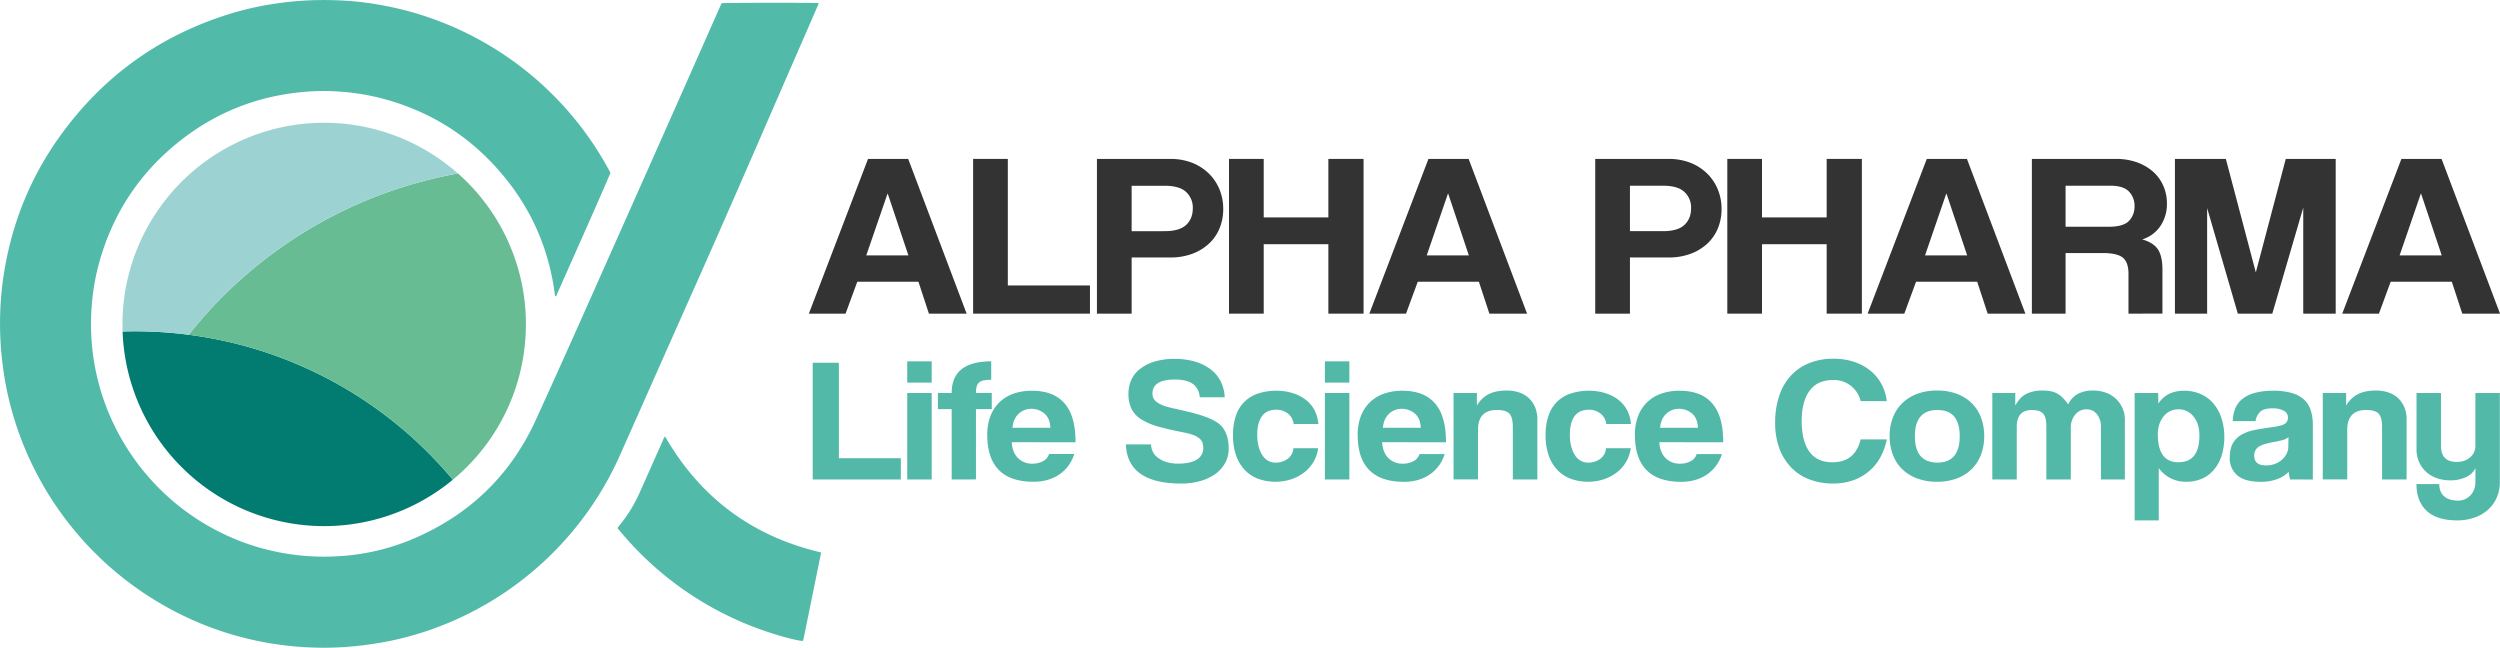 <svg xmlns="http://www.w3.org/2000/svg" xmlns:xlink="http://www.w3.org/1999/xlink" width="648.92mm" height="168.13mm" viewBox="0 0 1839.46 476.6">
  <defs>
    <style>
      .a {
        fill: none;
      }

      .b {
        clip-path: url(#a);
      }

      .c {
        fill: #343333;
      }

      .d {
        clip-path: url(#b);
      }

      .e {
        fill: #52b9a9;
      }

      .f {
        fill: #027c71;
      }

      .g {
        fill: #68bc94;
      }

      .h {
        fill: #9cd3d2;
      }

      .i {
        fill: #51baa9;
      }
    </style>
    <clipPath id="a" transform="translate(-96.97 -94.68)">
      <rect class="a" width="2032.67" height="663.03"/>
    </clipPath>
    <clipPath id="b" transform="translate(-96.97 -94.68)">
      <rect class="a" width="2032.67" height="663.03"/>
    </clipPath>
  </defs>
  <title>Risorsa 3</title>
  <g class="b">
    <path class="c" d="M780.45,325.46,772.74,302h-45l-8.64,23.49h-27l43.53-113.85h29.58l43,113.85Zm-30.3-88.3H750L734.35,282.6h31Z" transform="translate(-96.97 -94.68)"/>
    <polygon class="c" points="716 230.78 716 116.93 741.53 116.93 741.53 210.04 801.97 210.04 801.97 230.78 716 230.78"/>
    <g class="d">
      <path class="c" d="M904.08,325.46V211.61H957.9a43.67,43.67,0,0,1,16.17,2.83,36.51,36.51,0,0,1,12.3,7.89,34.84,34.84,0,0,1,7.9,11.74A37.4,37.4,0,0,1,997,248.48a36.68,36.68,0,0,1-2.76,14.31,31.53,31.53,0,0,1-7.9,11.32,37.1,37.1,0,0,1-12.3,7.37,46.09,46.09,0,0,1-16.17,2.66H929.61v41.32Zm49.77-60.69q11,0,15.9-4.63t4.87-12.35A15.64,15.64,0,0,0,969.75,236q-4.87-4.64-15.9-4.63H929.61v33.44Z" transform="translate(-96.97 -94.68)"/>
      <polygon class="c" points="977.39 230.78 977.39 179.69 929.82 179.69 929.82 230.78 904.28 230.78 904.28 116.93 929.82 116.93 929.82 159.97 977.39 159.97 977.39 116.93 1003.29 116.93 1003.29 230.78 977.39 230.78"/>
      <path class="c" d="M1192.84,325.46,1185.12,302h-45l-8.63,23.49h-27L1148,211.61h29.57l43,113.85Zm-30.31-88.3h-.19l-15.61,45.44h31Z" transform="translate(-96.97 -94.68)"/>
      <path class="c" d="M1270.72,325.46V211.61h53.82a43.67,43.67,0,0,1,16.17,2.83,36.45,36.45,0,0,1,12.31,7.89,35.13,35.13,0,0,1,7.9,11.74,37.59,37.59,0,0,1,2.76,14.41,36.86,36.86,0,0,1-2.76,14.31,31.78,31.78,0,0,1-7.9,11.32,37,37,0,0,1-12.31,7.37,46.09,46.09,0,0,1-16.17,2.66h-28.28v41.32Zm49.78-60.69q11,0,15.89-4.63t4.87-12.35a15.6,15.6,0,0,0-4.87-11.83q-4.86-4.64-15.89-4.63h-24.24v33.44Z" transform="translate(-96.97 -94.68)"/>
      <polygon class="c" points="1344.04 230.78 1344.04 179.69 1296.46 179.69 1296.46 230.78 1270.93 230.78 1270.93 116.93 1296.46 116.93 1296.46 159.97 1344.04 159.97 1344.04 116.93 1369.94 116.93 1369.94 230.78 1344.04 230.78"/>
      <path class="c" d="M1559.49,325.46,1551.77,302h-45l-8.64,23.49h-27l43.54-113.85h29.57l43,113.85Zm-30.31-88.3H1529l-15.61,45.44h31Z" transform="translate(-96.97 -94.68)"/>
      <path class="c" d="M1663.09,325.46V296.14q0-8.22-4-11.74c-2.7-2.34-7.71-3.52-15.07-3.52H1616.8v44.58H1592V211.61h61.9a45.12,45.12,0,0,1,15.34,2.48,36.44,36.44,0,0,1,11.85,6.85,29.58,29.58,0,0,1,7.62,10.45,32.19,32.19,0,0,1,2.67,13.09,29,29,0,0,1-4.69,16.35,24.92,24.92,0,0,1-13.5,10q8.28,2.4,11.58,7.38c2.2,3.33,3.3,8.3,3.3,14.95v32.28Zm-46.29-94.13v30.18h32q10.47,0,14.61-4.26a14.86,14.86,0,0,0,4.13-10.75,15.06,15.06,0,0,0-4.13-10.91q-4.14-4.26-13.69-4.26Z" transform="translate(-96.97 -94.68)"/>
      <polygon class="c" points="1694.71 230.78 1694.71 152.77 1671.93 230.78 1646.58 230.78 1623.99 153.11 1623.99 230.78 1600.29 230.78 1600.29 116.93 1637.77 116.93 1659.81 200.44 1681.85 116.93 1718.59 116.93 1718.59 230.78 1694.71 230.78"/>
      <path class="c" d="M1908.69,325.46,1901,302h-45l-8.64,23.49h-27l43.54-113.85h29.57l43,113.85Zm-30.31-88.3h-.19l-15.61,45.44h31Z" transform="translate(-96.97 -94.68)"/>
      <polygon class="e" points="597.97 352.8 597.97 266.92 617.23 266.92 617.23 337.15 662.81 337.15 662.81 352.8 597.97 352.8"/>
      <path class="e" d="M764.49,360.56h18v15.65h-18Zm0,23.28h18v63.64h-18Z" transform="translate(-96.97 -94.68)"/>
      <path class="e" d="M797.19,447.48V395.74H787.07v-11.9h10.12q0-23.26,29.1-23.28v13.59a28.32,28.32,0,0,0-5.62.45,7,7,0,0,0-3.39,1.61,6.16,6.16,0,0,0-1.73,3,18.27,18.27,0,0,0-.49,4.59H826.7v11.9H815.06v51.74Z" transform="translate(-96.97 -94.68)"/>
      <path class="e" d="M841.39,420.06q.42,7.37,4.5,11.58a14.3,14.3,0,0,0,10.74,4.2,15.94,15.94,0,0,0,7.83-1.88,8.61,8.61,0,0,0,4.37-5.24h18.56a28,28,0,0,1-11.08,15.14q-7.9,5.29-18.85,5.3-34.08,0-34.09-34.66a37.82,37.82,0,0,1,2.22-13.32A28.47,28.47,0,0,1,832,391a28,28,0,0,1,10.33-6.53,40,40,0,0,1,14-2.27q15.93,0,24,9.38t8,28.52Zm28.4-10.61q-.27-7.11-4.43-10.54a14.62,14.62,0,0,0-9.56-3.42,13.25,13.25,0,0,0-9.36,3.68q-3.95,3.69-4.5,10.28Z" transform="translate(-96.97 -94.68)"/>
      <path class="e" d="M979.77,387q-.69-6.6-5.14-9.83t-13.32-3.23q-16.39,0-16.39,10.47a7.57,7.57,0,0,0,3.4,6.27q3.4,2.53,10.9,4.21,8.88,1.94,15.41,3.62a93.55,93.55,0,0,1,11.94,3.88,42.2,42.2,0,0,1,5.76,3,16.22,16.22,0,0,1,4.58,4.27,21,21,0,0,1,3,6.27,30.5,30.5,0,0,1,1.11,8.74,21.62,21.62,0,0,1-2.77,11,25.37,25.37,0,0,1-7.48,8.08,35.74,35.74,0,0,1-11.09,5,50.83,50.83,0,0,1-13.44,1.74q-39.76,0-40.88-28.84h18.57A12.28,12.28,0,0,0,949.67,432q5.61,3.83,14.06,3.82,9.15,0,13.86-3a9.53,9.53,0,0,0,4.71-8.45,12.48,12.48,0,0,0-.55-3.81,7.16,7.16,0,0,0-2.16-3.17,14.71,14.71,0,0,0-4.37-2.51,45,45,0,0,0-7.23-2q-10.69-2.06-18.33-4.19A49.29,49.29,0,0,1,937,403.43a19.63,19.63,0,0,1-7.36-7.68,25.06,25.06,0,0,1-2.37-11.56,24.16,24.16,0,0,1,2.08-9.94,21.46,21.46,0,0,1,6.39-8.07,32.76,32.76,0,0,1,10.62-5.42,49.44,49.44,0,0,1,14.93-2,51.89,51.89,0,0,1,15,2,35.19,35.19,0,0,1,11.45,5.69,25.77,25.77,0,0,1,7.43,8.92A28.25,28.25,0,0,1,998.09,387Z" transform="translate(-96.97 -94.68)"/>
      <path class="e" d="M1066.82,424.46a25.62,25.62,0,0,1-3.39,10.09,27.79,27.79,0,0,1-6.86,7.75,32,32,0,0,1-9.56,5.05,38.06,38.06,0,0,1-24.18-.33,26.07,26.07,0,0,1-9.9-6.46,29.66,29.66,0,0,1-6.45-10.74,44.44,44.44,0,0,1-2.28-14.94,42.79,42.79,0,0,1,2.28-14.74,25.19,25.19,0,0,1,16.49-16,41.79,41.79,0,0,1,13.09-1.94,39.89,39.89,0,0,1,12.13,1.75,30.64,30.64,0,0,1,9.56,4.91,23.29,23.29,0,0,1,6.44,7.7,25.66,25.66,0,0,1,2.77,10.09h-18.15a11.41,11.41,0,0,0-4.22-7.7,13.62,13.62,0,0,0-8.66-2.78,15.59,15.59,0,0,0-5.41.91,10.39,10.39,0,0,0-4.36,3,15.5,15.5,0,0,0-3,5.69,29.62,29.62,0,0,0-1.11,8.73,33,33,0,0,0,1.11,9.12,21.92,21.92,0,0,0,2.91,6.4,11.5,11.5,0,0,0,4.22,3.81,11.08,11.08,0,0,0,5.06,1.23,14.92,14.92,0,0,0,9-2.71,10.66,10.66,0,0,0,4.29-7.89Z" transform="translate(-96.97 -94.68)"/>
      <path class="e" d="M1071.81,360.56h18v15.65h-18Zm0,23.28h18v63.64h-18Z" transform="translate(-96.97 -94.68)"/>
      <path class="e" d="M1113.93,420.06q.42,7.37,4.51,11.58a14.3,14.3,0,0,0,10.74,4.2A15.9,15.9,0,0,0,1137,434a8.58,8.58,0,0,0,4.37-5.24h18.57a28,28,0,0,1-11.09,15.14q-7.89,5.29-18.84,5.3-34.08,0-34.09-34.66a37.82,37.82,0,0,1,2.22-13.32,28.34,28.34,0,0,1,6.44-10.22,28,28,0,0,1,10.32-6.53,40.11,40.11,0,0,1,14-2.27q15.93,0,24,9.38t8,28.52Zm28.41-10.61q-.27-7.11-4.43-10.54a14.62,14.62,0,0,0-9.57-3.42,13.22,13.22,0,0,0-9.35,3.68q-3.95,3.69-4.5,10.28Z" transform="translate(-96.97 -94.68)"/>
      <path class="e" d="M1210.09,447.48V408.94q0-7.38-2.63-10c-1.75-1.73-4.76-2.59-9-2.59q-14,0-14,14.61v36.48h-18V383.84h17.18v9.29a21.22,21.22,0,0,1,8.42-8.29q5.25-2.8,13.54-2.81a28.55,28.55,0,0,1,9,1.37,19.14,19.14,0,0,1,7.12,4.08,19.61,19.61,0,0,1,4.69,6.67,22.68,22.68,0,0,1,1.73,9.14v44.19Z" transform="translate(-96.97 -94.68)"/>
      <path class="e" d="M1296.83,424.46a25.62,25.62,0,0,1-3.39,10.09,27.79,27.79,0,0,1-6.86,7.75,32,32,0,0,1-9.56,5.05,38.06,38.06,0,0,1-24.18-.33,26.11,26.11,0,0,1-9.91-6.46,29.78,29.78,0,0,1-6.44-10.74,44.44,44.44,0,0,1-2.28-14.94,42.79,42.79,0,0,1,2.28-14.74,25.14,25.14,0,0,1,16.49-16,41.75,41.75,0,0,1,13.09-1.94,39.89,39.89,0,0,1,12.13,1.75,30.64,30.64,0,0,1,9.56,4.91,23.29,23.29,0,0,1,6.44,7.7,25.66,25.66,0,0,1,2.77,10.09h-18.15a11.41,11.41,0,0,0-4.22-7.7,13.62,13.62,0,0,0-8.66-2.78,15.59,15.59,0,0,0-5.41.91,10.39,10.39,0,0,0-4.36,3,15.5,15.5,0,0,0-3,5.69,29.62,29.62,0,0,0-1.11,8.73,33,33,0,0,0,1.11,9.12,21.92,21.92,0,0,0,2.91,6.4,11.5,11.5,0,0,0,4.22,3.81,11,11,0,0,0,5.06,1.23,14.92,14.92,0,0,0,9-2.71,10.66,10.66,0,0,0,4.29-7.89Z" transform="translate(-96.97 -94.68)"/>
      <path class="e" d="M1317.89,420.06q.42,7.37,4.51,11.58a14.29,14.29,0,0,0,10.73,4.2A16,16,0,0,0,1341,434a8.6,8.6,0,0,0,4.36-5.24h18.57a28,28,0,0,1-11.09,15.14q-7.89,5.29-18.84,5.3-34.1,0-34.09-34.66a37.82,37.82,0,0,1,2.22-13.32,27.56,27.56,0,0,1,16.76-16.75,40.07,40.07,0,0,1,14-2.27q15.93,0,24,9.38t8,28.52Zm28.41-10.61q-.29-7.11-4.43-10.54a14.64,14.64,0,0,0-9.56-3.42,13.25,13.25,0,0,0-9.36,3.68q-3.95,3.69-4.5,10.28Z" transform="translate(-96.97 -94.68)"/>
      <path class="e" d="M1485.27,418a46.45,46.45,0,0,1-4.84,13.32,36.15,36.15,0,0,1-20.1,16.81,44,44,0,0,1-14.68,2.33,48.85,48.85,0,0,1-16.84-2.85,36.5,36.5,0,0,1-13.51-8.54,40.35,40.35,0,0,1-8.94-14.06,53.53,53.53,0,0,1-3.25-19.49,60.5,60.5,0,0,1,3-19.62,40.89,40.89,0,0,1,8.52-14.77,37,37,0,0,1,13.51-9.26,47,47,0,0,1,17.8-3.24,47.53,47.53,0,0,1,15.59,2.42,37.51,37.51,0,0,1,12,6.65,32.28,32.28,0,0,1,8,9.94,33.65,33.65,0,0,1,3.67,12.17H1466a20.13,20.13,0,0,0-7.42-11.45,20.41,20.41,0,0,0-12.54-4.08q-12,0-17.73,8.09t-5.68,22.18q0,14.49,5.61,22.37t16.83,7.89q8.73,0,13.86-4.33T1466,418Z" transform="translate(-96.97 -94.68)"/>
      <path class="e" d="M1522.34,449.16a41.6,41.6,0,0,1-14.8-2.46,31.3,31.3,0,0,1-11-6.87,28.93,28.93,0,0,1-6.84-10.62,38.18,38.18,0,0,1-2.36-13.61,37.69,37.69,0,0,1,2.42-13.74,29.36,29.36,0,0,1,7-10.63,31.45,31.45,0,0,1,11-6.8,41.53,41.53,0,0,1,14.59-2.4,40.49,40.49,0,0,1,14.38,2.4,31.29,31.29,0,0,1,10.85,6.74,29.31,29.31,0,0,1,6.92,10.56,38.06,38.06,0,0,1,2.42,13.87,37.49,37.49,0,0,1-2.42,13.8,30,30,0,0,1-6.92,10.56,30.42,30.42,0,0,1-10.92,6.8,40.64,40.64,0,0,1-14.31,2.4m.07-14.1q16.48,0,16.49-19.4t-16.49-19.27q-16.48,0-16.49,19.27t16.49,19.4" transform="translate(-96.97 -94.68)"/>
      <path class="e" d="M1642.82,447.48V408.94a14.6,14.6,0,0,0-2.91-9.44,9.45,9.45,0,0,0-7.76-3.63,10.31,10.31,0,0,0-8.24,3.88,14.53,14.53,0,0,0-3.26,9.7v38h-18V409.19a29.65,29.65,0,0,0-.55-6.33,8.25,8.25,0,0,0-1.87-3.88,7.16,7.16,0,0,0-3.39-2,18.64,18.64,0,0,0-5-.58q-10.95,0-10.95,12.42v38.67h-18V383.84h16.9v9.29q3.46-6.39,8.32-8.74a26.39,26.39,0,0,1,11.63-2.36,32.54,32.54,0,0,1,6.17.53,15.46,15.46,0,0,1,4.85,1.76,19.43,19.43,0,0,1,4.09,3.2,37.23,37.23,0,0,1,3.88,4.69,17.12,17.12,0,0,1,7.28-7.82,23.83,23.83,0,0,1,11.15-2.36,26.77,26.77,0,0,1,9.42,1.62A21.06,21.06,0,0,1,1658.69,395a20.19,20.19,0,0,1,1.73,8.29v44.19Z" transform="translate(-96.97 -94.68)"/>
      <path class="e" d="M1667.62,477.61V383.84h17.32l.14,7.76q6.24-9.44,19-9.44a30,30,0,0,1,11.84,2.33,25.68,25.68,0,0,1,9.35,6.73,32,32,0,0,1,6.1,10.73,43.3,43.3,0,0,1,2.22,14.36,44.28,44.28,0,0,1-1.88,13.25,30.29,30.29,0,0,1-5.47,10.42,24.45,24.45,0,0,1-8.8,6.79,28.07,28.07,0,0,1-11.84,2.39,24.44,24.44,0,0,1-20.23-10v38.41Zm32.15-42.81q15.51,0,15.52-19.66,0-8.53-4.3-13.9a13.57,13.57,0,0,0-11.09-5.37,14.27,14.27,0,0,0-6.09,1.3,13.42,13.42,0,0,0-4.78,3.75,19.18,19.18,0,0,0-3.19,5.82,22,22,0,0,0-1.17,7.37q0,20.7,15.1,20.69" transform="translate(-96.97 -94.68)"/>
      <path class="e" d="M1782.06,447.48a25.71,25.71,0,0,1-.68-2.65,24.53,24.53,0,0,1-.42-3,22.39,22.39,0,0,1-8.38,5.36,34,34,0,0,1-12.27,2q-11.77,0-17.24-4.85a16.06,16.06,0,0,1-5.48-12.61q0-6.85,2.36-10.93a16.89,16.89,0,0,1,6.51-6.4,32.71,32.71,0,0,1,9.91-3.43q5.75-1.1,12.54-2c4.52-.61,7.57-1.4,9.14-2.4a5.29,5.29,0,0,0,2.36-4.85,5.37,5.37,0,0,0-3.12-4.85,17.21,17.21,0,0,0-8.38-1.74q-6.24,0-8.94,2.58a11.8,11.8,0,0,0-3.39,6.86h-16.77a27.12,27.12,0,0,1,1.73-9.05,17.34,17.34,0,0,1,5.13-7.12,24.58,24.58,0,0,1,9.2-4.59,51,51,0,0,1,13.82-1.62,47.79,47.79,0,0,1,13.61,1.68,22.35,22.35,0,0,1,9,4.85,18.28,18.28,0,0,1,4.91,7.89,34.89,34.89,0,0,1,1.52,10.67v40.23Zm-1.24-31.17a10,10,0,0,1-4,2.07,76.73,76.73,0,0,1-7.63,1.68q-7.76,1.43-10.66,3.62a7.47,7.47,0,0,0-2.91,6.34q0,7.11,8.72,7.11a18.36,18.36,0,0,0,6.45-1.1,16.22,16.22,0,0,0,5.12-3,15.12,15.12,0,0,0,3.47-4.4,11.52,11.52,0,0,0,1.31-5.37Z" transform="translate(-96.97 -94.68)"/>
      <path class="e" d="M1849.69,447.48V408.94q0-7.38-2.64-10c-1.75-1.73-4.76-2.59-9-2.59q-14,0-14,14.61v36.48h-18V383.84h17.18v9.29a21.22,21.22,0,0,1,8.42-8.29q5.27-2.8,13.54-2.81a28.5,28.5,0,0,1,9,1.37,19,19,0,0,1,7.11,4.08,19.36,19.36,0,0,1,4.7,6.67,22.51,22.51,0,0,1,1.73,9.14v44.19Z" transform="translate(-96.97 -94.68)"/>
      <path class="e" d="M1918.41,439.07a13.63,13.63,0,0,1-7,6.66,26.31,26.31,0,0,1-11.42,2.39,29.68,29.68,0,0,1-10-1.61,22.75,22.75,0,0,1-7.9-4.66,21.38,21.38,0,0,1-5.19-7.24,22.93,22.93,0,0,1-1.88-9.51V383.84h18v38.81q0,11.89,11.5,11.9,6.23,0,10-3.37a10.88,10.88,0,0,0,3.81-8.53V383.84h18v65.32a28.6,28.6,0,0,1-2.43,12,25.59,25.59,0,0,1-6.65,8.92,29.76,29.76,0,0,1-10,5.56,37.9,37.9,0,0,1-12.26,1.94q-15.1,0-22.58-7.11T1875,450.84h16.77q0,5.82,3.53,9t10.6,3.17a11.71,11.71,0,0,0,4.71-1,12.51,12.51,0,0,0,3.95-2.7,12.65,12.65,0,0,0,2.77-4.31,14.81,14.81,0,0,0,1-5.66Z" transform="translate(-96.97 -94.68)"/>
      <path class="f" d="M430.15,447.66a148.4,148.4,0,0,1-243-109.07q4.73-.15,9.46-.15A307.6,307.6,0,0,1,235.81,341,303.91,303.91,0,0,1,430.15,447.66" transform="translate(-96.97 -94.68)"/>
      <path class="g" d="M483.89,333.35a148.17,148.17,0,0,1-53.74,114.31A303.89,303.89,0,0,0,235.82,341,326.33,326.33,0,0,1,433.93,222.31a148,148,0,0,1,50,111" transform="translate(-96.97 -94.68)"/>
      <path class="h" d="M433.93,222.31A326.33,326.33,0,0,0,235.82,341a307.83,307.83,0,0,0-39.22-2.51q-4.75,0-9.46.15c-.07-1.74-.1-3.49-.1-5.24a148.4,148.4,0,0,1,246.89-111" transform="translate(-96.97 -94.68)"/>
      <path class="i" d="M546.11,222c-13.11,30.44-26.7,60.54-40,90.69-1-.12-.79-.71-.85-1.12-4.1-31.73-15.94-60.26-36-85.21q-36.75-45.84-94-59.94a168.61,168.61,0,0,0-25-4.07,164,164,0,0,0-26.5-.3c-34.46,2.43-65.59,14-92.93,35.15q-45.85,35.49-61.14,91.61a164.5,164.5,0,0,0-5.08,28.91,171.24,171.24,0,0,0-.3,27.08,169.17,169.17,0,0,0,21,71,171.55,171.55,0,0,0,104.21,82.29,174.81,174.81,0,0,0,25.69,5,171.09,171.09,0,0,0,30.52.86,163.35,163.35,0,0,0,52.62-11.71c42.58-17.39,73.85-46.9,92.93-88.74C513,356,534.13,308.16,555.39,260.43q35.63-80,71.06-160.15c.5-1.13,1-2.24,1.5-3.26,2.48-.33,68.14-.38,71.15-.08.23,1.13-.48,2-.89,2.94q-8,18.51-16.09,37c-17,39-33.89,78.07-51,117-13.46,30.7-27.16,61.3-40.77,91.94q-18.52,41.75-37.08,83.48A238.83,238.83,0,0,1,424.81,553.84,231.5,231.5,0,0,1,380.15,567a257.84,257.84,0,0,1-26,3.48,229.71,229.71,0,0,1-34,.31,236,236,0,0,1-106.59-32.93A238.57,238.57,0,0,1,106.29,399.1,230.93,230.93,0,0,1,99,363.87,239.92,239.92,0,0,1,99.22,300c5.48-38.57,19.31-73.87,42.1-105.48q47.73-66.18,125.93-90a222.5,222.5,0,0,1,29.44-6.73,241,241,0,0,1,44.8-3c7.4.18,14.79.64,22.14,1.55A238.7,238.7,0,0,1,544.59,219c.37.67.73,1.35,1.08,2,.13.26.24.53.44,1" transform="translate(-96.97 -94.68)"/>
      <path class="i" d="M551.29,483.13c.65-.83,1.12-1.44,1.6-2a106.46,106.46,0,0,0,14.73-24l17.22-38.7a6.8,6.8,0,0,1,1.46-2.6q38.9,67.53,114.57,85.28c.09.19.14.27.17.36a.64.64,0,0,1,0,.27q-6.35,31.2-12.71,62.39c-.13.65-.33,1.29-.52,1.93,0,.08-.12.14-.19.21-3,0-13.17-2.52-23.91-6a239,239,0,0,1-112.45-77.1" transform="translate(-96.97 -94.68)"/>
    </g>
  </g>
</svg>
